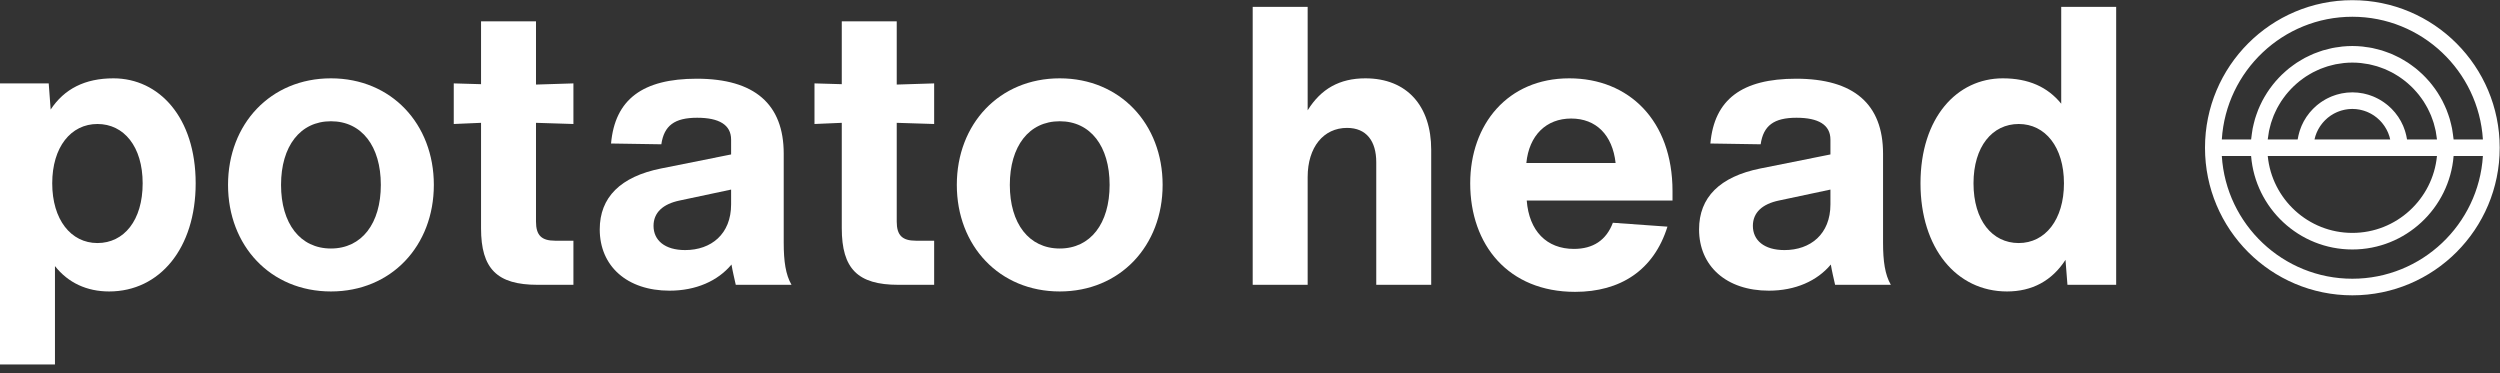 <?xml version="1.0" encoding="UTF-8"?>
<svg width="201px" height="30px" viewBox="0 0 201 30" version="1.1" xmlns="http://www.w3.org/2000/svg" xmlns:xlink="http://www.w3.org/1999/xlink">
    <rect x="0" y="0" width="201" height="30" fill="#333333" stroke="none"/>
    <!-- Generator: Sketch 57.1 (83088) - https://sketch.com -->
    <title>PH_GLBL_DARK_BGRND_MONO</title>
    <desc>Created with Sketch.</desc>
    <g id="Artboards" stroke="none" stroke-width="1" fill="none" fill-rule="evenodd">
        <g id="Home-2-" transform="translate(-619, -438)" fill="#FFFFFF">
            <g id="Group-2" transform="translate(363, 438)">
                <g id="Logo-Nav-/-Main" transform="translate(256, 0)">
                    <g id="Group-9">
                        <g id="Group-8">
                            <g id="PH_GLBL_DARK_BGRND_MONO">
                                <path d="M189.129,22.41 C183.555,22.41 178.978,18.043 178.634,12.545 L180.989,12.545 C181.329,16.744 184.85,20.058 189.129,20.058 C193.408,20.058 196.93,16.744 197.27,12.545 L199.625,12.545 C199.28,18.043 194.704,22.41 189.129,22.41 Z M193.527,11.212 C193.52,11.17 193.509,11.128 193.501,11.087 C193.49,11.025 193.479,10.965 193.466,10.905 C193.448,10.826 193.427,10.748 193.405,10.669 C193.389,10.613 193.374,10.556 193.355,10.5 C193.329,10.42 193.299,10.342 193.269,10.264 C193.249,10.213 193.231,10.161 193.209,10.11 C193.172,10.027 193.131,9.946 193.09,9.865 C193.069,9.823 193.05,9.78 193.028,9.74 C192.968,9.631 192.903,9.526 192.836,9.423 C192.828,9.412 192.822,9.399 192.814,9.388 C192.737,9.275 192.655,9.165 192.568,9.06 C192.542,9.029 192.515,9 192.488,8.969 C192.425,8.896 192.362,8.824 192.295,8.756 C192.259,8.719 192.22,8.686 192.183,8.65 C192.121,8.591 192.059,8.533 191.994,8.478 C191.952,8.442 191.908,8.409 191.865,8.375 C191.8,8.324 191.736,8.275 191.669,8.229 C191.622,8.196 191.574,8.165 191.526,8.134 C191.459,8.09 191.391,8.048 191.321,8.009 C191.271,7.98 191.219,7.952 191.167,7.925 C191.097,7.888 191.024,7.854 190.951,7.82 C190.898,7.796 190.845,7.772 190.791,7.75 C190.715,7.72 190.638,7.692 190.56,7.666 C190.506,7.648 190.452,7.628 190.396,7.612 C190.314,7.587 190.231,7.567 190.147,7.547 C190.094,7.535 190.041,7.521 189.987,7.51 C189.894,7.492 189.798,7.479 189.703,7.467 C189.657,7.461 189.611,7.452 189.564,7.447 C189.421,7.433 189.276,7.425 189.129,7.425 C188.983,7.425 188.838,7.433 188.695,7.447 C188.648,7.452 188.601,7.461 188.554,7.467 C188.459,7.479 188.365,7.492 188.272,7.51 C188.217,7.521 188.164,7.535 188.111,7.548 C188.027,7.567 187.944,7.587 187.863,7.612 C187.807,7.628 187.752,7.648 187.698,7.667 C187.621,7.693 187.544,7.72 187.469,7.75 C187.414,7.772 187.36,7.797 187.307,7.821 C187.234,7.854 187.163,7.888 187.092,7.924 C187.04,7.952 186.988,7.98 186.936,8.009 C186.868,8.048 186.8,8.09 186.734,8.132 C186.685,8.164 186.636,8.196 186.588,8.229 C186.523,8.275 186.459,8.324 186.396,8.373 C186.352,8.408 186.306,8.442 186.263,8.479 C186.2,8.533 186.139,8.59 186.079,8.648 C186.04,8.684 186,8.719 185.964,8.757 C185.897,8.823 185.836,8.894 185.775,8.965 C185.747,8.997 185.717,9.028 185.69,9.06 C185.604,9.166 185.521,9.275 185.445,9.388 C185.435,9.402 185.428,9.417 185.418,9.431 C185.352,9.531 185.289,9.634 185.231,9.739 C185.208,9.781 185.189,9.825 185.167,9.867 C185.126,9.947 185.086,10.027 185.05,10.11 C185.028,10.161 185.009,10.213 184.989,10.265 C184.959,10.342 184.929,10.42 184.903,10.5 C184.885,10.556 184.87,10.613 184.854,10.669 C184.832,10.748 184.811,10.826 184.793,10.905 C184.78,10.965 184.768,11.025 184.757,11.087 C184.75,11.128 184.739,11.17 184.732,11.212 L182.327,11.212 C182.328,11.208 182.328,11.202 182.328,11.197 C182.336,11.121 182.351,11.046 182.361,10.97 C182.381,10.825 182.399,10.68 182.427,10.537 C182.445,10.448 182.47,10.361 182.491,10.273 C182.522,10.147 182.55,10.022 182.588,9.899 C182.615,9.807 182.649,9.719 182.681,9.629 C182.721,9.514 182.76,9.398 182.806,9.286 C182.843,9.196 182.885,9.109 182.926,9.021 C182.975,8.913 183.025,8.805 183.08,8.702 C183.125,8.615 183.175,8.53 183.224,8.446 C183.283,8.345 183.342,8.245 183.405,8.148 C183.459,8.066 183.516,7.986 183.573,7.906 C183.64,7.812 183.708,7.719 183.78,7.629 C183.841,7.552 183.905,7.477 183.968,7.404 C184.044,7.316 184.121,7.231 184.201,7.148 C184.268,7.077 184.337,7.008 184.408,6.94 C184.491,6.86 184.576,6.783 184.664,6.707 C184.738,6.643 184.812,6.58 184.888,6.52 C184.979,6.447 185.073,6.379 185.167,6.311 C185.246,6.255 185.325,6.198 185.406,6.145 C185.505,6.081 185.606,6.021 185.708,5.961 C185.791,5.913 185.873,5.864 185.959,5.819 C186.064,5.763 186.174,5.713 186.283,5.663 C186.369,5.623 186.455,5.582 186.542,5.545 C186.657,5.498 186.774,5.458 186.892,5.417 C186.979,5.387 187.066,5.354 187.155,5.327 C187.28,5.289 187.409,5.259 187.538,5.228 C187.623,5.208 187.705,5.184 187.792,5.166 C187.936,5.138 188.084,5.119 188.232,5.099 C188.306,5.089 188.377,5.075 188.452,5.067 C188.674,5.045 188.901,5.033 189.129,5.033 C189.358,5.033 189.584,5.045 189.808,5.067 C189.881,5.075 189.953,5.089 190.027,5.099 C190.175,5.119 190.323,5.138 190.467,5.166 C190.553,5.184 190.636,5.208 190.722,5.228 C190.85,5.259 190.979,5.289 191.104,5.327 C191.193,5.354 191.279,5.387 191.367,5.417 C191.485,5.458 191.602,5.498 191.716,5.545 C191.805,5.582 191.89,5.623 191.976,5.663 C192.085,5.713 192.194,5.763 192.3,5.819 C192.385,5.864 192.468,5.913 192.551,5.961 C192.653,6.021 192.754,6.081 192.853,6.145 C192.934,6.198 193.013,6.255 193.092,6.311 C193.187,6.379 193.28,6.447 193.371,6.52 C193.447,6.58 193.521,6.643 193.595,6.707 C193.682,6.783 193.768,6.86 193.851,6.94 C193.922,7.008 193.991,7.077 194.059,7.148 C194.138,7.231 194.215,7.316 194.29,7.404 C194.355,7.477 194.418,7.552 194.479,7.629 C194.551,7.719 194.619,7.812 194.686,7.906 C194.743,7.986 194.8,8.066 194.854,8.148 C194.917,8.245 194.976,8.345 195.034,8.446 C195.083,8.53 195.133,8.615 195.179,8.702 C195.234,8.805 195.283,8.913 195.332,9.02 C195.373,9.109 195.416,9.196 195.453,9.287 C195.499,9.398 195.538,9.513 195.578,9.628 C195.609,9.719 195.644,9.807 195.671,9.899 C195.709,10.022 195.737,10.147 195.767,10.273 C195.789,10.361 195.814,10.448 195.832,10.537 C195.86,10.68 195.878,10.825 195.898,10.97 C195.908,11.046 195.923,11.121 195.931,11.197 C195.932,11.202 195.931,11.208 195.932,11.212 L193.527,11.212 Z M186.086,11.212 C186.105,11.128 186.126,11.043 186.152,10.961 C186.156,10.947 186.161,10.935 186.164,10.922 C186.19,10.841 186.22,10.762 186.251,10.685 C186.264,10.653 186.28,10.623 186.294,10.592 C186.32,10.537 186.344,10.481 186.373,10.428 C186.391,10.394 186.41,10.361 186.429,10.328 C186.458,10.278 186.486,10.23 186.517,10.183 C186.539,10.15 186.561,10.117 186.583,10.086 C186.616,10.039 186.649,9.995 186.685,9.95 C186.708,9.92 186.732,9.891 186.756,9.862 C186.794,9.817 186.834,9.773 186.874,9.731 C186.899,9.705 186.922,9.68 186.948,9.655 C186.997,9.606 187.049,9.559 187.102,9.514 C187.12,9.498 187.137,9.481 187.156,9.466 C187.228,9.407 187.303,9.351 187.38,9.298 C187.401,9.284 187.422,9.272 187.443,9.259 C187.502,9.221 187.561,9.184 187.622,9.15 C187.652,9.133 187.683,9.118 187.714,9.102 C187.767,9.074 187.821,9.048 187.877,9.024 C187.911,9.009 187.946,8.994 187.981,8.981 C188.035,8.959 188.09,8.939 188.146,8.92 C188.182,8.908 188.218,8.896 188.255,8.885 C188.313,8.869 188.371,8.854 188.43,8.841 C188.466,8.832 188.502,8.823 188.538,8.816 C188.603,8.804 188.669,8.794 188.734,8.786 C188.767,8.782 188.798,8.777 188.83,8.773 C188.929,8.764 189.028,8.758 189.129,8.758 C189.23,8.758 189.33,8.764 189.429,8.773 C189.46,8.777 189.492,8.782 189.523,8.786 C189.59,8.794 189.656,8.804 189.72,8.816 C189.757,8.823 189.793,8.832 189.828,8.84 C189.888,8.854 189.946,8.869 190.004,8.886 C190.04,8.896 190.076,8.908 190.112,8.92 C190.168,8.939 190.225,8.959 190.28,8.981 C190.313,8.995 190.347,9.009 190.381,9.023 C190.438,9.048 190.493,9.075 190.548,9.104 C190.578,9.119 190.607,9.133 190.636,9.149 C190.7,9.185 190.762,9.223 190.824,9.263 C190.841,9.275 190.86,9.285 190.877,9.297 C190.956,9.35 191.031,9.407 191.104,9.467 C191.119,9.479 191.132,9.492 191.146,9.505 C191.203,9.554 191.26,9.603 191.313,9.657 C191.335,9.679 191.357,9.702 191.379,9.725 C191.422,9.77 191.464,9.816 191.505,9.864 C191.527,9.891 191.549,9.919 191.571,9.947 C191.608,9.993 191.644,10.04 191.677,10.089 C191.699,10.119 191.719,10.149 191.739,10.18 C191.771,10.229 191.802,10.28 191.831,10.332 C191.849,10.363 191.868,10.394 191.884,10.425 C191.913,10.481 191.941,10.539 191.967,10.597 C191.98,10.626 191.994,10.654 192.007,10.684 C192.04,10.764 192.07,10.847 192.097,10.931 C192.099,10.939 192.103,10.945 192.105,10.954 C192.132,11.038 192.153,11.125 192.172,11.212 L186.086,11.212 Z M192.245,12.545 L195.932,12.545 C195.596,16.008 192.674,18.725 189.129,18.725 C185.585,18.725 182.663,16.008 182.327,12.545 L192.245,12.545 Z M189.129,1.347 C194.705,1.347 199.281,5.714 199.625,11.212 L197.27,11.212 C197.267,11.182 197.26,11.153 197.258,11.124 C197.247,11.006 197.229,10.892 197.213,10.776 C197.193,10.626 197.173,10.476 197.145,10.33 C197.122,10.213 197.094,10.101 197.067,9.987 C197.032,9.844 196.999,9.701 196.957,9.56 C196.924,9.448 196.885,9.337 196.847,9.227 C196.8,9.091 196.753,8.955 196.699,8.823 C196.655,8.714 196.607,8.607 196.558,8.501 C196.5,8.372 196.439,8.244 196.374,8.118 C196.32,8.014 196.263,7.913 196.205,7.812 C196.134,7.689 196.062,7.569 195.986,7.452 C195.923,7.353 195.857,7.258 195.79,7.162 C195.709,7.048 195.626,6.936 195.539,6.826 C195.467,6.735 195.394,6.645 195.319,6.557 C195.227,6.451 195.132,6.348 195.036,6.246 C194.956,6.162 194.876,6.08 194.793,6 C194.692,5.901 194.588,5.809 194.482,5.716 C194.395,5.64 194.308,5.565 194.218,5.492 C194.107,5.404 193.994,5.321 193.879,5.239 C193.786,5.171 193.694,5.104 193.598,5.041 C193.478,4.962 193.355,4.89 193.231,4.818 C193.133,4.76 193.035,4.701 192.935,4.648 C192.806,4.58 192.675,4.519 192.542,4.458 C192.44,4.411 192.339,4.361 192.235,4.318 C192.096,4.261 191.953,4.212 191.811,4.162 C191.708,4.126 191.606,4.086 191.5,4.054 C191.349,4.008 191.194,3.972 191.039,3.935 C190.937,3.91 190.838,3.881 190.735,3.861 C190.562,3.825 190.385,3.803 190.208,3.78 C190.12,3.768 190.033,3.75 189.943,3.741 C189.676,3.715 189.404,3.699 189.129,3.699 C188.855,3.699 188.583,3.715 188.315,3.741 C188.226,3.75 188.139,3.768 188.051,3.78 C187.874,3.803 187.697,3.825 187.524,3.861 C187.421,3.881 187.322,3.91 187.22,3.935 C187.065,3.972 186.911,4.008 186.759,4.054 C186.653,4.086 186.551,4.126 186.447,4.162 C186.305,4.212 186.162,4.261 186.024,4.318 C185.92,4.361 185.819,4.411 185.716,4.458 C185.585,4.519 185.452,4.58 185.324,4.648 C185.223,4.701 185.126,4.76 185.027,4.818 C184.904,4.89 184.78,4.962 184.661,5.041 C184.565,5.104 184.473,5.171 184.38,5.239 C184.265,5.321 184.151,5.404 184.041,5.492 C183.951,5.565 183.864,5.64 183.777,5.716 C183.671,5.809 183.567,5.901 183.466,6 C183.383,6.08 183.302,6.162 183.223,6.246 C183.126,6.348 183.032,6.451 182.941,6.557 C182.865,6.645 182.792,6.735 182.72,6.826 C182.633,6.936 182.549,7.048 182.469,7.162 C182.402,7.258 182.336,7.353 182.273,7.452 C182.197,7.569 182.124,7.689 182.054,7.812 C181.995,7.913 181.939,8.014 181.885,8.118 C181.819,8.244 181.759,8.372 181.7,8.501 C181.652,8.607 181.604,8.714 181.56,8.823 C181.506,8.955 181.459,9.091 181.412,9.227 C181.374,9.338 181.335,9.448 181.302,9.56 C181.261,9.701 181.226,9.844 181.192,9.987 C181.165,10.101 181.136,10.213 181.114,10.33 C181.086,10.476 181.066,10.626 181.046,10.776 C181.03,10.892 181.012,11.006 181.001,11.124 C180.998,11.153 180.992,11.182 180.989,11.212 L178.634,11.212 C178.978,5.714 183.554,1.347 189.129,1.347 Z M189.129,0.014 C182.586,0.014 177.282,5.326 177.282,11.879 C177.282,18.432 182.586,23.744 189.129,23.744 C195.673,23.744 200.976,18.432 200.976,11.879 C200.976,5.326 195.673,0.014 189.129,0.014 L189.129,0.014 Z" id="Fill-1"></path>
                                <path d="M7.834,19.541 C5.703,19.541 4.199,17.659 4.199,14.74 C4.199,11.821 5.703,9.969 7.834,9.969 C9.966,9.969 11.47,11.789 11.47,14.74 C11.47,17.721 9.966,19.541 7.834,19.541 Z M9.12,6.298 C6.832,6.298 5.17,7.144 4.073,8.808 L3.917,6.705 L0,6.705 L0,29.302 L4.419,29.302 L4.419,21.393 C5.484,22.743 6.988,23.433 8.774,23.433 C12.849,23.433 15.732,19.949 15.732,14.74 C15.732,9.436 12.786,6.298 9.12,6.298 L9.12,6.298 Z" id="Fill-3"></path>
                                <path d="M26.607,19.98 C24.131,19.98 22.596,17.972 22.596,14.865 C22.596,11.758 24.131,9.749 26.607,9.749 C29.083,9.749 30.619,11.758 30.619,14.865 C30.619,17.972 29.083,19.98 26.607,19.98 Z M26.607,6.298 C21.75,6.298 18.334,9.969 18.334,14.865 C18.334,19.761 21.75,23.433 26.607,23.433 C31.465,23.433 34.881,19.761 34.881,14.865 C34.881,9.969 31.465,6.298 26.607,6.298 L26.607,6.298 Z" id="Fill-5"></path>
                                <path d="M43.094,1.715 L38.676,1.715 L38.676,6.768 L36.482,6.705 L36.482,9.969 L38.676,9.875 L38.676,18.349 C38.676,21.612 39.96,22.899 43.22,22.899 L46.103,22.899 L46.103,19.353 L44.629,19.353 C43.533,19.353 43.094,18.914 43.094,17.815 L43.094,9.875 L46.103,9.969 L46.103,6.705 L43.094,6.799 L43.094,1.715" id="Fill-6"></path>
                                <path d="M58.781,16.434 C58.781,18.82 57.182,20.106 55.083,20.106 C53.453,20.106 52.544,19.321 52.544,18.16 C52.544,17.093 53.296,16.402 54.644,16.121 L58.781,15.242 L58.781,16.434 Z M63.011,12.354 C63.011,8.368 60.661,6.328 56.022,6.328 C51.667,6.328 49.442,7.992 49.128,11.538 L53.171,11.601 C53.39,10.095 54.236,9.467 56.054,9.467 C57.809,9.467 58.781,10.032 58.781,11.225 L58.781,12.417 L53.139,13.547 C49.88,14.206 48.219,15.869 48.219,18.443 C48.219,21.393 50.413,23.37 53.828,23.37 C55.96,23.37 57.715,22.586 58.812,21.268 C58.906,21.832 59.031,22.335 59.156,22.899 L63.638,22.899 C63.167,22.084 63.011,21.017 63.011,19.509 L63.011,12.354 L63.011,12.354 Z" id="Fill-7"></path>
                                <path d="M72.097,1.715 L67.679,1.715 L67.679,6.768 L65.485,6.705 L65.485,9.969 L67.679,9.875 L67.679,18.349 C67.679,21.612 68.963,22.899 72.223,22.899 L75.106,22.899 L75.106,19.353 L73.633,19.353 C72.536,19.353 72.097,18.914 72.097,17.815 L72.097,9.875 L75.106,9.969 L75.106,6.705 L72.097,6.799 L72.097,1.715" id="Fill-8"></path>
                                <path d="M85.202,19.98 C82.726,19.98 81.19,17.972 81.19,14.865 C81.19,11.758 82.726,9.749 85.202,9.749 C87.677,9.749 89.213,11.758 89.213,14.865 C89.213,17.972 87.677,19.98 85.202,19.98 Z M85.202,6.298 C80.344,6.298 76.928,9.969 76.928,14.865 C76.928,19.761 80.344,23.433 85.202,23.433 C90.059,23.433 93.475,19.761 93.475,14.865 C93.475,9.969 90.059,6.298 85.202,6.298 L85.202,6.298 Z" id="Fill-9"></path>
                                <path d="M109.774,6.298 C107.705,6.298 106.201,7.144 105.136,8.87 L105.136,0.553 L100.717,0.553 L100.717,22.899 L105.136,22.899 L105.136,14.238 C105.136,11.821 106.42,10.283 108.301,10.283 C109.867,10.283 110.651,11.35 110.651,13.044 L110.651,22.899 L115.069,22.899 L115.069,12.041 C115.069,8.526 113.127,6.298 109.774,6.298" id="Fill-10"></path>
                                <path d="M122.718,13.107 C122.937,10.879 124.317,9.53 126.322,9.53 C128.328,9.53 129.644,10.848 129.895,13.107 L122.718,13.107 Z M126.166,6.298 C121.214,6.298 118.205,10 118.205,14.74 C118.205,19.698 121.277,23.465 126.636,23.465 C130.27,23.465 132.966,21.738 134.063,18.223 L129.675,17.91 C129.142,19.321 128.077,20.012 126.542,20.012 C124.348,20.012 122.937,18.569 122.749,16.121 L134.47,16.121 L134.47,15.367 C134.47,9.686 130.96,6.298 126.166,6.298 L126.166,6.298 Z" id="Fill-11"></path>
                                <path d="M147.167,16.434 C147.167,18.82 145.568,20.106 143.47,20.106 C141.839,20.106 140.931,19.321 140.931,18.16 C140.931,17.093 141.683,16.402 143.03,16.121 L147.167,15.242 L147.167,16.434 Z M151.397,12.354 C151.397,8.368 149.047,6.328 144.408,6.328 C140.053,6.328 137.828,7.992 137.514,11.538 L141.557,11.601 C141.776,10.095 142.622,9.467 144.44,9.467 C146.195,9.467 147.167,10.032 147.167,11.225 L147.167,12.417 L141.525,13.547 C138.267,14.206 136.605,15.869 136.605,18.443 C136.605,21.393 138.8,23.37 142.215,23.37 C144.346,23.37 146.101,22.586 147.198,21.268 C147.292,21.832 147.418,22.335 147.542,22.899 L152.024,22.899 C151.554,22.084 151.397,21.017 151.397,19.509 L151.397,12.354 L151.397,12.354 Z" id="Fill-12"></path>
                                <path d="M162.306,19.541 C160.174,19.541 158.67,17.721 158.67,14.74 C158.67,11.789 160.174,9.969 162.306,9.969 C164.437,9.969 165.942,11.821 165.942,14.74 C165.942,17.659 164.437,19.541 162.306,19.541 Z M165.722,8.337 C164.625,6.988 163.089,6.298 161.021,6.298 C157.354,6.298 154.408,9.436 154.408,14.74 C154.408,19.949 157.291,23.433 161.365,23.433 C163.371,23.433 164.969,22.586 166.066,20.891 L166.223,22.899 L170.14,22.899 L170.14,0.553 L165.722,0.553 L165.722,8.337 L165.722,8.337 Z" id="Fill-13"></path>
                            </g>
                        </g>
                    </g>
                </g>
            </g>
        </g>
    </g>
</svg>